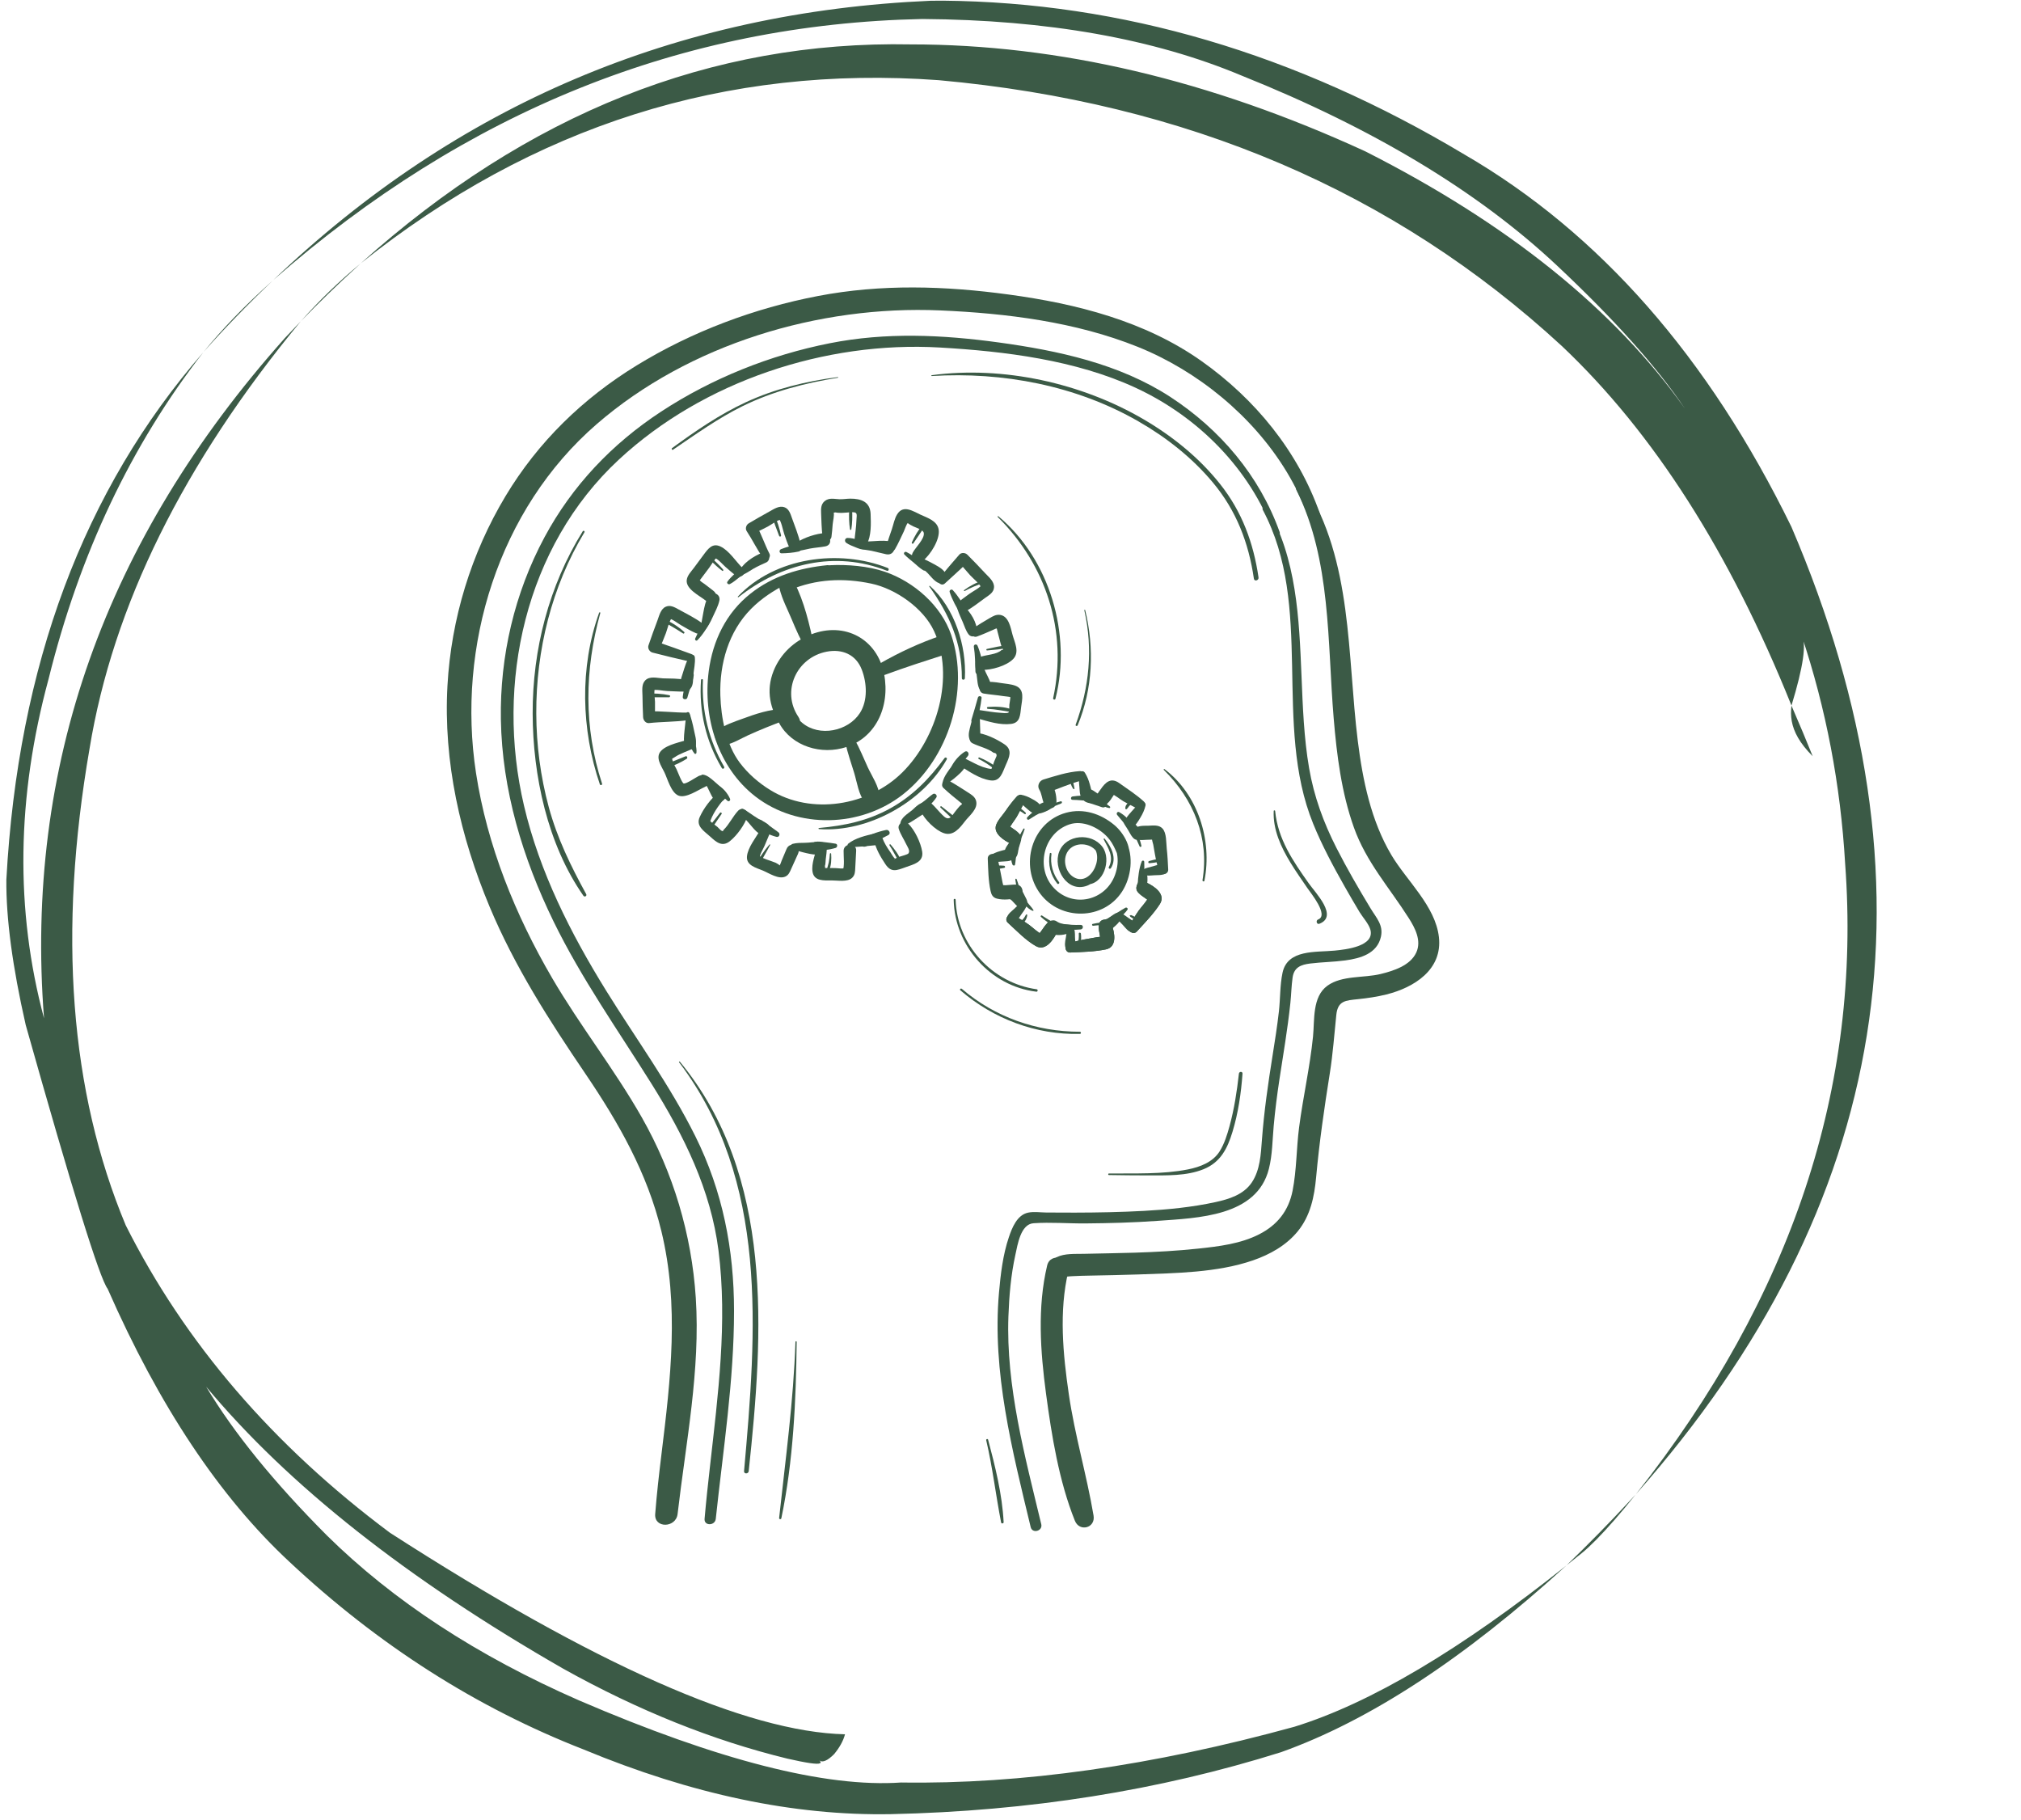 <svg xmlns="http://www.w3.org/2000/svg" xmlns:xlink="http://www.w3.org/1999/xlink" width="2065" viewBox="0 0 1548.75 1394.25" height="1859" preserveAspectRatio="xMidYMid meet"><path fill="#3b5a46" d="M 276.336 201.875 L 276.336 201.879 C 259.832 215.562 244.629 230.25 230.727 245.941 C 237.406 239.055 244.324 232.141 251.48 225.203 C 257.762 219.066 266.047 211.293 276.336 201.875 M 209.098 214.883 C 197.891 224.914 187.949 234.445 179.273 243.477 C 170.598 252.512 162.848 261.234 156.02 269.652 C 171.48 252.18 189.176 233.922 209.098 214.883 M 1372.855 540.648 L 1372.582 543.594 L 1372.512 546.559 L 1372.668 549.555 L 1373.086 552.59 L 1373.793 555.672 L 1374.812 558.812 L 1376.176 562.023 L 1377.91 565.309 L 1380.039 568.684 L 1382.598 572.148 L 1385.613 575.723 L 1389.105 579.406 C 1384.484 567.883 1379.066 554.961 1372.855 540.648 M 722.496 0.516 L 713.164 0.582 C 518.027 9.027 350.137 80.34 209.496 214.523 C 357.199 85.02 522.969 18.363 706.801 14.555 C 802.57 15.215 884.141 29.672 951.504 57.93 C 1052.254 98.273 1132.785 146.773 1193.105 203.422 C 1236.988 244.574 1269.676 281.105 1291.168 313.016 C 1237.164 236.953 1155.504 171.262 1046.188 115.934 C 927.32 61.309 811.285 34.004 698.07 34.02 C 544.969 31.012 404.473 86.898 276.582 201.668 C 408.633 96.27 556.242 49.527 719.418 61.438 C 909.082 78.613 1068.254 146.52 1196.926 265.16 C 1267.031 331.391 1325.676 423.203 1372.863 540.59 C 1381.961 510.77 1384.547 492.848 1380.617 486.832 C 1399.355 543 1410.48 601.309 1413.988 661.75 C 1426.664 832.656 1373.203 993.715 1253.605 1144.926 C 1449.848 923.25 1489.578 676.164 1372.797 403.664 C 1309.223 273.582 1225.734 178.508 1122.336 118.438 C 993.031 41.039 859.75 1.734 722.496 0.516 M 1253.375 1145.176 L 1248.438 1150.496 C 1233.551 1166.582 1217.594 1182.848 1200.566 1199.297 L 1212.098 1190.07 L 1214.613 1187.953 C 1215.332 1187.457 1218.242 1184.688 1223.348 1179.652 C 1227.613 1175.324 1232.281 1170.254 1237.348 1164.449 L 1245.164 1155.277 L 1253.375 1145.176 M 230.477 246.199 L 218.332 258.992 C 80.273 413.762 18.742 587.52 33.742 780.258 C 11.539 697.391 12.703 610.711 37.234 520.219 C 60.91 424.504 100.43 341.074 155.793 269.93 C 64.129 375.133 13.824 509.828 4.871 674.02 C 4.613 703.645 9.559 740.75 19.711 785.34 C 55.473 912.285 76.395 979.66 82.473 987.457 C 121.918 1077.25 168.352 1146.988 221.773 1196.664 C 290.02 1260.527 365.18 1308.461 447.25 1340.461 C 530.078 1374.844 608.551 1391.363 682.676 1390.012 C 788.699 1387.711 888.359 1371.891 981.652 1342.551 C 1049.395 1318.391 1122.316 1270.684 1200.422 1199.434 C 1119.609 1263.84 1050.125 1305.043 991.969 1323.039 C 883.109 1352.961 782.629 1367.203 690.527 1365.766 C 632.766 1369.781 550.504 1348.812 443.742 1302.859 C 365.762 1268.742 301.363 1226.625 250.551 1176.508 C 209.941 1135.777 179.082 1097.77 157.973 1062.488 C 220.855 1137.965 312.094 1210.004 431.688 1278.605 C 489.164 1310.633 546.395 1333.586 603.379 1347.473 C 618.035 1350.812 626.32 1352.016 628.227 1351.082 C 629.262 1350.746 629.164 1350.023 627.93 1348.918 C 630.441 1350.668 634.211 1349.02 639.242 1343.98 C 643.48 1338.844 646.25 1333.793 647.555 1328.828 C 572.078 1327.066 455.809 1275.57 298.742 1174.344 C 209.105 1107.43 141.645 1028.922 96.355 938.824 C 53.484 836.266 44.242 714.52 68.629 573.594 C 86.547 464.223 140.496 355.09 230.477 246.199 " fill-opacity="1" fill-rule="nonzero"></path><path fill="#3b5a46" d="M 446.582 407.047 C 420.629 448.781 408.074 497.715 408.195 546.719 C 408.32 594.105 419.512 646.91 447.09 686.332 C 447.988 687.613 449.988 686.496 449.215 685.082 C 437.414 663.551 426.992 642.246 420.531 618.41 C 414.211 595.07 411.066 570.898 410.965 546.719 C 410.77 498.172 422.785 449.531 447.879 407.809 C 448.387 406.977 447.09 406.23 446.582 407.047 " fill-opacity="1" fill-rule="nonzero"></path><path fill="#3b5a46" d="M 714.008 288.117 C 768.621 284.781 824.504 295.379 872.281 322.781 C 893.824 335.133 913.742 350.812 929.656 369.945 C 947.496 391.387 956.91 416.008 960.895 443.418 C 961.238 445.754 964.789 444.762 964.449 442.441 C 960.555 415.898 951.758 391.957 934.961 370.844 C 919.012 350.773 898.621 334.32 876.566 321.391 C 828.969 293.48 768.844 280.156 714.008 287.477 C 713.613 287.527 713.586 288.137 714.008 288.117 " fill-opacity="1" fill-rule="nonzero"></path><path fill="#3b5a46" d="M 849.805 900.328 C 859.973 900.43 870.137 900.656 880.305 900.605 C 894.215 900.547 909.125 901.148 922.273 895.871 C 935.316 890.625 940.625 880.02 944.508 867.191 C 948.871 852.797 951.117 837.59 952.168 822.609 C 952.293 820.816 949.609 820.883 949.414 822.609 C 947.895 836.164 945.82 849.773 942.203 862.945 C 940.398 869.504 938.312 876.258 934.703 882.078 C 929.492 890.457 919.664 894.16 910.355 896.008 C 890.879 899.859 869.602 898.961 849.805 899.141 C 849.043 899.148 849.039 900.32 849.805 900.328 " fill-opacity="1" fill-rule="nonzero"></path><path fill="#3b5a46" d="M 520.383 813.895 C 589.203 904.629 579.691 1020.445 570.191 1127.207 C 569.988 1129.512 573.516 1129.461 573.758 1127.207 C 585.051 1021.465 593.195 900.988 520.977 813.441 C 520.699 813.113 520.121 813.555 520.383 813.895 " fill-opacity="1" fill-rule="nonzero"></path><path fill="#3b5a46" d="M 755.77 1103.527 C 760.656 1124.426 763.098 1145.547 767.18 1166.551 C 767.387 1167.637 769.172 1167.391 769.113 1166.289 C 768.062 1145.152 762.633 1123.512 757.227 1103.129 C 756.98 1102.188 755.551 1102.586 755.77 1103.527 " fill-opacity="1" fill-rule="nonzero"></path><path fill="#3b5a46" d="M 642.07 288.926 C 617.656 292.145 593.797 297.863 571.395 308.273 C 551.266 317.629 532.93 330.254 515.055 343.309 C 514.316 343.848 515.004 345.086 515.785 344.555 C 533.133 332.785 550.188 320.492 569.047 311.199 C 592.059 299.871 616.91 293.5 642.133 289.414 C 642.41 289.371 642.344 288.898 642.07 288.926 " fill-opacity="1" fill-rule="nonzero"></path><path fill="#3b5a46" d="M 976.082 621.418 C 975.441 635.719 981.668 649.082 988.953 661.02 C 993.02 667.688 997.527 674.059 1001.922 680.512 C 1004.363 684.105 1018.539 701.34 1010.16 704.473 C 1008.09 705.246 1009.008 708.605 1011.074 707.801 C 1025.797 702.066 1008.191 684.258 1002.906 676.785 C 990.75 659.613 979.285 642.898 977.184 621.418 C 977.109 620.723 976.109 620.699 976.082 621.418 " fill-opacity="1" fill-rule="nonzero"></path><path fill="#3b5a46" d="M 459.145 469.445 C 444.082 511.43 445.43 558.977 459.672 600.918 C 460.035 601.992 461.73 601.535 461.375 600.449 C 447.262 557.242 447.988 513.219 460.035 469.695 C 460.203 469.113 459.34 468.895 459.145 469.445 " fill-opacity="1" fill-rule="nonzero"></path><path fill="#3b5a46" d="M 609.582 1028.121 C 608.09 1073.566 601.945 1118.047 597.066 1163.152 C 596.965 1164.105 598.551 1164.316 598.746 1163.375 C 607.98 1119.402 610.027 1072.918 610.512 1028.121 C 610.52 1027.52 609.605 1027.523 609.582 1028.121 " fill-opacity="1" fill-rule="nonzero"></path><path fill="#3b5a46" d="M 764.57 396.082 C 801.57 432.734 818.293 483.609 807.062 534.91 C 806.809 536.051 808.527 536.543 808.816 535.398 C 821.379 486.133 804.469 428.453 765.082 395.574 C 764.727 395.277 764.234 395.75 764.57 396.082 " fill-opacity="1" fill-rule="nonzero"></path><path fill="#3b5a46" d="M 730.852 689.418 C 731.48 724.688 759.125 755.715 794.25 759.84 C 795.293 759.965 795.555 758.137 794.496 757.992 C 760.523 753.352 733.309 723.867 732.328 689.418 C 732.301 688.469 730.828 688.469 730.852 689.418 " fill-opacity="1" fill-rule="nonzero"></path><path fill="#3b5a46" d="M 735.93 758.773 C 761.359 780.699 793.887 792.965 827.539 792.195 C 828.598 792.168 828.605 790.535 827.539 790.535 C 794.215 790.508 762.461 779.359 737.062 757.645 C 736.285 756.984 735.156 758.102 735.93 758.773 " fill-opacity="1" fill-rule="nonzero"></path><path fill="#3b5a46" d="M 891.852 589.918 C 914.762 612.395 926.836 642.141 921.512 674.387 C 921.352 675.344 922.801 675.77 922.988 674.793 C 929.094 643.805 918.059 608.66 892.344 589.277 C 891.977 588.996 891.531 589.598 891.852 589.918 " fill-opacity="1" fill-rule="nonzero"></path><path fill="#3b5a46" d="M 830.953 467.613 C 837.73 497.41 834.723 526.75 824.312 555.277 C 823.961 556.258 825.465 556.625 825.852 555.707 C 837.453 527.867 838.723 496.562 831.598 467.441 C 831.488 467.02 830.852 467.199 830.953 467.613 " fill-opacity="1" fill-rule="nonzero"></path><path fill="#3b5a46" d="M 537.211 521.047 C 535.523 544.836 540.938 568.012 553.164 588.512 C 553.832 589.629 555.57 588.621 554.91 587.48 C 543.184 567.113 537.609 544.535 538.691 521.047 C 538.734 520.09 537.277 520.105 537.211 521.047 " fill-opacity="1" fill-rule="nonzero"></path><path fill="#3b5a46" d="M 712.152 449.355 C 727.699 471.145 737.141 492.418 737.098 519.668 C 737.098 521.168 739.344 521.156 739.418 519.668 C 740.723 494.758 731.625 465.984 712.672 448.957 C 712.406 448.719 711.918 449.031 712.152 449.355 " fill-opacity="1" fill-rule="nonzero"></path><path fill="#3b5a46" d="M 627.637 635.254 C 665.191 637.984 707.207 614.531 725.523 581.863 C 726.152 580.734 724.551 579.863 723.82 580.863 C 712.332 596.527 699.445 609.812 682.309 619.336 C 665.047 628.926 647.094 632.664 627.637 634.414 C 627.102 634.465 627.094 635.211 627.637 635.254 " fill-opacity="1" fill-rule="nonzero"></path><path fill="#3b5a46" d="M 565.973 457.531 C 598.711 431.742 639.879 421.574 679.688 437.324 C 681.02 437.852 681.605 435.691 680.281 435.172 C 642.895 420.465 593.93 426.973 565.488 457.039 C 565.168 457.371 565.633 457.801 565.973 457.531 " fill-opacity="1" fill-rule="nonzero"></path><path fill="#3b5a46" d="M 525.391 579.465 C 520.883 581.371 516.332 583.098 511.777 584.895 C 510.016 585.59 510.691 588.395 512.582 587.801 C 517.336 586.309 521.984 584.039 526.211 581.402 C 527.172 580.801 526.543 578.988 525.391 579.465 " fill-opacity="1" fill-rule="nonzero"></path><path fill="#3b5a46" d="M 512.945 532.672 C 507.457 531.555 501.277 530.961 495.73 531.918 C 494.449 532.137 494.855 534 496.027 534.078 C 501.535 534.441 507.199 534.156 512.734 534.238 C 513.613 534.254 513.844 532.852 512.945 532.672 " fill-opacity="1" fill-rule="nonzero"></path><path fill="#3b5a46" d="M 524.332 484.227 C 519.453 479.719 513.59 476.23 507.488 473.664 C 506.371 473.195 505.574 475.094 506.66 475.621 C 512.523 478.484 517.988 481.812 523.469 485.344 C 524.145 485.777 524.918 484.777 524.332 484.227 " fill-opacity="1" fill-rule="nonzero"></path><path fill="#3b5a46" d="M 554.18 436.426 C 551.402 433.078 548.078 430.125 544.953 427.105 C 544.012 426.199 542.562 427.656 543.52 428.539 C 546.75 431.539 549.918 434.73 553.461 437.352 C 554.043 437.789 554.578 436.902 554.18 436.426 " fill-opacity="1" fill-rule="nonzero"></path><path fill="#3b5a46" d="M 598.543 410.164 C 597.305 404.555 595.441 398.633 592.992 393.422 C 592.527 392.438 590.934 393.133 591.246 394.16 C 592.898 399.664 594.984 405.223 597.059 410.578 C 597.414 411.484 598.754 411.152 598.543 410.164 " fill-opacity="1" fill-rule="nonzero"></path><path fill="#3b5a46" d="M 652.375 405.664 C 653.16 400.852 653.273 395.539 652.984 390.684 C 652.906 389.27 650.867 389.262 650.781 390.684 C 650.5 395.539 650.613 400.852 651.398 405.664 C 651.477 406.145 652.297 406.148 652.375 405.664 " fill-opacity="1" fill-rule="nonzero"></path><path fill="#3b5a46" d="M 699.938 416.297 C 702.742 412.086 705.793 407.883 708.418 403.562 C 708.969 402.656 707.648 401.582 706.918 402.402 C 703.59 406.145 700.793 411.051 698.762 415.609 C 698.41 416.398 699.445 417.043 699.938 416.297 " fill-opacity="1" fill-rule="nonzero"></path><path fill="#3b5a46" d="M 739.266 452.836 C 743.91 450.234 748.621 448.48 753.543 446.535 C 754.48 446.168 754.137 444.746 753.117 445 C 748.059 446.238 743.027 449.082 738.859 452.133 C 738.445 452.438 738.801 453.094 739.266 452.836 " fill-opacity="1" fill-rule="nonzero"></path><path fill="#3b5a46" d="M 756.43 498.367 C 761.75 497.824 767.582 497.621 772.73 496.129 C 773.613 495.867 773.461 494.48 772.512 494.504 C 767.148 494.621 761.516 496.156 756.277 497.23 C 755.645 497.359 755.77 498.434 756.43 498.367 " fill-opacity="1" fill-rule="nonzero"></path><path fill="#3b5a46" d="M 757.039 543.133 C 763.098 543.398 768.781 544.676 774.738 545.516 C 776.035 545.703 776.551 544.016 775.289 543.531 C 769.766 541.434 762.844 541.227 757.039 541.68 C 756.109 541.754 756.094 543.086 757.039 543.133 " fill-opacity="1" fill-rule="nonzero"></path><path fill="#3b5a46" d="M 750.008 581.516 C 753.797 583.453 757.395 585.75 760.785 588.328 C 761.859 589.148 762.988 587.285 761.859 586.504 C 758.285 584.031 754.5 582.023 750.484 580.371 C 749.832 580.102 749.383 581.199 750.008 581.516 " fill-opacity="1" fill-rule="nonzero"></path><path fill="#3b5a46" d="M 720.703 618.75 C 722.465 620.48 724.277 622.156 726.09 623.836 C 727.75 625.375 729.336 627.086 731.25 628.301 C 732.156 628.883 732.973 627.637 732.336 626.898 C 730.75 625.043 728.609 623.586 726.719 622.039 C 724.965 620.621 723.211 619.199 721.422 617.82 C 720.879 617.402 720.23 618.293 720.703 618.75 " fill-opacity="1" fill-rule="nonzero"></path><path fill="#3b5a46" d="M 681.637 647.699 C 684.348 651.699 686.312 656.121 688.949 660.121 C 689.43 660.855 690.738 660.41 690.43 659.5 C 688.879 654.961 685.527 650.699 682.477 647.047 C 682.094 646.582 681.297 647.199 681.637 647.699 " fill-opacity="1" fill-rule="nonzero"></path><path fill="#3b5a46" d="M 635.98 654.164 C 635.812 656.332 635.566 658.512 635.141 660.645 C 634.75 662.551 634.023 664.391 633.707 666.297 C 633.555 667.18 634.836 667.93 635.293 666.965 C 637.074 663.215 637.219 658.23 636.938 654.164 C 636.895 653.547 636.023 653.547 635.98 654.164 " fill-opacity="1" fill-rule="nonzero"></path><path fill="#3b5a46" d="M 589.688 647.047 C 585.656 651.672 582.223 656.945 579.113 662.223 C 578.309 663.594 580.477 664.855 581.242 663.465 C 584.188 658.105 587.348 652.844 590.188 647.438 C 590.348 647.125 589.934 646.762 589.688 647.047 " fill-opacity="1" fill-rule="nonzero"></path><path fill="#3b5a46" d="M 551.816 622.734 C 550.57 624.34 549.324 625.934 548.078 627.535 C 546.953 628.984 545.555 630.441 544.777 632.102 C 544.367 633.016 545.41 633.914 546.191 633.188 C 547.555 631.949 548.512 630.188 549.555 628.68 C 550.707 627.004 551.852 625.332 553 623.648 C 553.477 622.953 552.348 622.062 551.816 622.734 " fill-opacity="1" fill-rule="nonzero"></path><path fill="#3b5a46" d="M 804.504 653.969 C 802.984 662.258 804.902 670.465 810.23 677.047 C 810.855 677.812 812.219 676.777 811.617 675.973 C 806.867 669.633 804.68 662.223 805.766 654.309 C 805.875 653.504 804.656 653.129 804.504 653.969 " fill-opacity="1" fill-rule="nonzero"></path><path fill="#3b5a46" d="M 845.805 643.141 C 849.312 649.895 853.863 656.664 849.734 664.324 C 849.176 665.348 850.645 666.195 851.285 665.23 C 856.207 657.715 851.598 648.734 846.531 642.582 C 846.18 642.152 845.574 642.699 845.805 643.141 " fill-opacity="1" fill-rule="nonzero"></path><path fill="#3b5a46" d="M 880.77 661.383 C 883.328 661.164 885.973 660.934 888.43 660.156 C 889.48 659.832 889.352 658.094 888.168 658.164 C 885.574 658.332 883.031 659.035 880.551 659.758 C 879.688 660.004 879.812 661.461 880.77 661.383 " fill-opacity="1" fill-rule="nonzero"></path><path fill="#3b5a46" d="M 865.852 701.785 C 865.902 701.828 865.945 701.863 865.992 701.898 C 865.961 702.152 866.148 702.406 866.352 702.531 C 868.199 703.66 869.832 705.059 871.562 706.355 C 872.465 707.031 873.418 705.617 872.723 704.848 C 871.152 703.141 869.062 702.035 866.918 701.195 C 866.688 701.102 866.367 701.203 866.199 701.379 C 866.156 701.355 866.105 701.336 866.055 701.305 C 865.758 701.238 865.621 701.609 865.852 701.785 " fill-opacity="1" fill-rule="nonzero"></path><path fill="#3b5a46" d="M 826.684 715.402 C 826.879 717.844 826.574 720.195 826.125 722.602 C 825.918 723.707 827.48 724.164 827.828 723.07 C 828.621 720.586 828.664 717.969 828.336 715.402 C 828.207 714.375 826.598 714.324 826.684 715.402 " fill-opacity="1" fill-rule="nonzero"></path><path fill="#3b5a46" d="M 786.195 700.879 C 785.574 702.066 784.93 703.203 784.016 704.203 C 783.129 705.168 781.984 705.777 781.043 706.66 C 780.262 707.395 781.066 708.871 782.117 708.504 C 784.938 707.523 786.957 704.008 787.219 701.152 C 787.27 700.609 786.438 700.414 786.195 700.879 " fill-opacity="1" fill-rule="nonzero"></path><path fill="#3b5a46" d="M 769.41 663.312 C 766.09 662.977 762.504 663.195 759.227 663.781 C 757.996 664 758.355 665.832 759.516 665.883 C 762.809 666.027 766.418 665.723 769.629 664.957 C 770.613 664.723 770.293 663.398 769.41 663.312 " fill-opacity="1" fill-rule="nonzero"></path><path fill="#3b5a46" d="M 786.008 622.707 C 783.855 620.48 781.371 618.758 778.543 617.488 C 777.16 616.867 776.309 618.828 777.73 619.422 C 780.391 620.539 782.891 622.027 785.219 623.73 C 785.828 624.18 786.508 623.223 786.008 622.707 " fill-opacity="1" fill-rule="nonzero"></path><path fill="#3b5a46" d="M 823.414 604.051 C 823.227 602.66 822.77 601.324 822.508 599.941 C 822.227 598.449 822.066 596.91 821.879 595.398 C 821.719 594.129 819.812 594.035 819.82 595.398 C 819.836 598.492 820.633 602.066 822.59 604.535 C 822.938 604.973 823.465 604.473 823.414 604.051 " fill-opacity="1" fill-rule="nonzero"></path><path fill="#3b5a46" d="M 863.637 619.75 C 863.859 619.418 864.207 619.121 864.445 618.777 C 864.742 618.359 865.004 617.93 865.352 617.547 C 866.043 616.785 866.895 616.207 867.699 615.582 C 868.578 614.91 868.145 613.285 866.883 613.648 C 865.586 614.023 864.562 614.863 863.723 615.914 C 863.316 616.422 862.918 616.973 862.664 617.574 C 862.383 618.215 862.418 618.75 862.367 619.41 C 862.309 620.125 863.293 620.273 863.637 619.75 " fill-opacity="1" fill-rule="nonzero"></path><path fill="#3b5a46" d="M 874.688 647.98 C 873.469 642.551 871.289 637.48 868.23 632.832 C 867.484 631.695 865.766 632.688 866.402 633.898 C 868.891 638.637 871.16 643.457 873.238 648.379 C 873.602 649.258 874.914 648.961 874.688 647.98 " fill-opacity="1" fill-rule="nonzero"></path><path fill="#3b5a46" d="M 850.609 618.023 C 849.449 617.004 848.035 616.258 846.781 615.359 C 845.34 614.328 843.941 613.254 842.57 612.133 C 841.414 611.176 839.789 612.711 840.891 613.812 C 843.297 616.215 846.688 618.707 850.145 619.133 C 850.711 619.207 851.008 618.371 850.609 618.023 " fill-opacity="1" fill-rule="nonzero"></path><path fill="#3b5a46" d="M 812.762 613.973 C 809.059 614.996 805.316 616.113 801.781 617.617 C 800.691 618.082 801.477 619.801 802.578 619.496 C 806.203 618.512 809.754 617.074 813.219 615.617 C 814.195 615.207 813.863 613.668 812.762 613.973 " fill-opacity="1" fill-rule="nonzero"></path><path fill="#3b5a46" d="M 784.289 635 C 782.332 638.074 780.523 641.812 779.246 645.234 C 778.914 646.117 780.312 646.684 780.754 645.871 C 782.508 642.676 784.137 638.863 785.188 635.375 C 785.355 634.824 784.582 634.535 784.289 635 " fill-opacity="1" fill-rule="nonzero"></path><path fill="#3b5a46" d="M 778.062 673.922 C 778.629 677.961 779.543 682.133 780.617 686.07 C 780.949 687.281 782.762 686.766 782.492 685.555 C 781.602 681.574 780.477 677.465 779.094 673.641 C 778.855 672.973 777.965 673.246 778.062 673.922 " fill-opacity="1" fill-rule="nonzero"></path><path fill="#3b5a46" d="M 797.691 702.523 C 800.734 705.262 804.129 707.699 807.789 709.555 C 809.043 710.191 810.16 708.312 808.898 707.648 C 805.309 705.762 801.844 703.77 798.496 701.473 C 797.875 701.051 797.125 702.016 797.691 702.523 " fill-opacity="1" fill-rule="nonzero"></path><path fill="#3b5a46" d="M 837.797 709.328 C 841.926 708.734 845.992 708.777 850.145 708.727 C 851.5 708.711 851.473 706.734 850.145 706.641 C 845.891 706.344 841.559 707.008 837.402 707.902 C 836.453 708.105 836.883 709.461 837.797 709.328 " fill-opacity="1" fill-rule="nonzero"></path><path fill="#3b5a46" d="M 834.113 646.117 C 848.633 652.539 836.859 679.617 823.258 672.348 C 815.914 668.434 813.676 657.02 819.445 650.816 C 825.219 644.605 837.078 646.098 841.027 653.641 C 845.777 662.703 838.273 670.195 830.934 673.906 C 829.02 674.871 830.078 677.582 831.953 677.691 C 845.746 678.48 852.031 658.586 844.828 648.887 C 836.551 637.762 816.941 639.219 811.723 652.488 C 806.656 665.383 817.762 684.352 833.062 678.633 C 846.082 673.754 852.109 647.633 834.629 644.902 C 833.953 644.793 833.359 645.785 834.113 646.117 " fill-opacity="1" fill-rule="nonzero"></path><path fill="#3b5a46" d="M 980.633 407.664 C 965.215 364.512 934.969 328.922 896.73 304.047 C 857.766 278.699 810.789 268.617 765.328 262.387 C 722.051 256.449 678.977 254.457 635.902 262.988 C 590.145 272.039 545.504 289.875 506.48 315.477 C 469.035 340.035 438.516 372.105 417.266 411.629 C 394.301 454.355 383.031 502.758 383.836 551.207 C 384.734 605.312 400.559 657.52 424.137 705.879 C 445.48 749.656 473.559 789.324 499.328 830.488 C 524.078 870.031 544.699 911.453 550.621 958.277 C 557.559 1013.129 550.238 1068.891 544.09 1123.453 C 542.574 1136.875 541.105 1150.301 539.938 1163.758 C 539.453 1169.289 547.938 1169.168 548.52 1163.758 C 554.164 1110.762 562.523 1057.77 562.516 1004.359 C 562.508 957.371 553.84 912.789 532.863 870.598 C 513.445 831.551 487.535 796.188 464.609 759.211 C 437.262 715.082 413.496 668.137 401.559 617.32 C 379.582 523.801 402.348 418.887 474.262 352.137 C 538.957 292.082 632.551 261.203 720.102 266.262 C 770.188 269.16 824.309 275.852 870.266 297.117 C 918.09 319.246 957.883 359.211 976.219 408.883 C 977.227 411.613 981.633 410.457 980.633 407.664 " fill-opacity="1" fill-rule="nonzero"></path><path fill="#3b5a46" d="M 967.719 390.684 C 1007.184 464.664 975.227 554.727 1006.371 631.262 C 1013.133 647.871 1021.68 663.762 1030.5 679.352 C 1034.203 685.895 1037.992 692.391 1041.863 698.832 C 1044.184 702.684 1048.887 707.812 1050.129 712.207 C 1053.742 725.094 1031.363 727.535 1022.613 728.375 C 1008.32 729.754 986.641 727.297 982.836 745.324 C 980.812 754.883 981.168 765.238 980.059 774.973 C 978.777 786.207 977.031 797.387 975.242 808.547 C 971.797 830.066 968.688 851.543 967.059 873.285 C 966.238 884.281 965.672 896.508 959.301 905.988 C 952.98 915.375 941.934 918.773 931.426 921.066 C 913.398 924.988 895.055 926.777 876.668 927.785 C 859.031 928.75 841.355 929.074 823.699 929.117 C 816.391 929.141 809.086 929.105 801.781 929.039 C 797.352 928.996 792.32 928.219 787.949 929.109 C 779.449 930.828 775.586 940.648 773.129 947.918 C 768.535 961.504 766.816 976.188 765.555 990.406 C 760.184 1051.117 775.73 1111.438 789.844 1170.086 C 791.105 1175.34 799.215 1173.117 797.945 1167.848 C 785.508 1116.125 770.832 1062.121 772.781 1008.57 C 773.352 992.836 774.695 976.957 778.086 961.555 C 779.805 953.727 782.125 937.961 791.965 937.258 C 805.113 936.332 818.695 937.504 831.883 937.395 C 850.234 937.234 868.613 936.766 886.922 935.438 C 918.008 933.176 963.172 932.168 972.391 895.559 C 975.082 884.906 975.094 873.648 976.066 862.77 C 977.125 850.906 978.648 839.09 980.43 827.312 C 983.41 807.766 986.766 788.289 988.844 768.609 C 989.527 762.086 989.637 755.418 990.562 748.938 C 991.688 741.105 996.992 739.133 1004.035 738.25 C 1012.953 737.141 1021.977 737.09 1030.898 735.879 C 1042.516 734.297 1055.324 730.738 1058.238 717.766 C 1060.254 708.812 1054.766 703.355 1050.336 696.051 C 1041.133 680.859 1032.211 665.469 1024.145 649.641 C 1014.191 630.094 1006.922 610.168 1003.195 588.504 C 999.195 565.203 998.363 541.473 997.383 517.895 C 995.57 474.07 993.723 427.598 970.922 388.805 C 969.711 386.746 966.594 388.574 967.719 390.684 " fill-opacity="1" fill-rule="nonzero"></path><path fill="#3b5a46" d="M 749.422 534.402 C 747.906 540.168 746.094 545.812 744.441 551.531 C 743.707 554.031 747.434 554.98 748.297 552.598 C 750.363 546.879 751.508 540.805 752.211 534.781 C 752.406 533.172 749.82 532.891 749.422 534.402 " fill-opacity="1" fill-rule="nonzero"></path><path fill="#3b5a46" d="M 746.289 495.613 C 747.332 501.941 747.238 508.027 747.5 514.387 C 747.645 517.906 752.711 517.871 752.949 514.387 C 753.406 507.898 751.566 500.781 749.145 494.828 C 748.426 493.07 745.977 493.715 746.289 495.613 " fill-opacity="1" fill-rule="nonzero"></path><path fill="#3b5a46" d="M 727.742 453.574 C 729.633 459.371 732.91 465.438 736.18 470.578 C 738.02 473.469 742.398 470.926 740.781 467.883 C 737.926 462.504 734.266 456.676 730.16 452.16 C 729.199 451.102 727.293 452.203 727.742 453.574 " fill-opacity="1" fill-rule="nonzero"></path><path fill="#3b5a46" d="M 693.102 424.906 C 695.312 427.176 697.902 429.141 700.316 431.199 C 702.613 433.164 704.832 435.316 707.426 436.883 C 709.773 438.297 712.555 434.887 710.41 433.012 C 708.121 431.004 705.426 429.531 702.836 427.922 C 700.133 426.25 697.457 424.379 694.609 422.949 C 693.379 422.336 692.074 423.855 693.102 424.906 " fill-opacity="1" fill-rule="nonzero"></path><path fill="#3b5a46" d="M 739.309 575.984 C 735.25 578.559 731.465 582.742 729.301 587.031 C 727.648 590.324 732.293 593.09 734.258 589.93 C 735.41 588.09 736.445 586.168 737.672 584.379 C 738.918 582.547 740.41 580.914 741.766 579.176 C 743.07 577.508 741.434 574.637 739.309 575.984 " fill-opacity="1" fill-rule="nonzero"></path><path fill="#3b5a46" d="M 714.934 608.406 C 712.73 609.871 710.809 611.777 708.715 613.395 C 706.586 615.023 704.43 616.633 702.258 618.207 C 698.93 620.621 702.445 625.293 705.734 622.715 C 709.949 619.41 714.586 615.531 717.551 611.023 C 718.594 609.441 716.516 607.355 714.934 608.406 " fill-opacity="1" fill-rule="nonzero"></path><path fill="#3b5a46" d="M 679.055 635.926 C 672.781 637.238 665.973 639.609 660.617 643.176 C 657.312 645.379 660.152 650.039 663.691 648.43 C 669.438 645.82 675.039 642.668 680.707 639.848 C 682.984 638.711 681.324 635.449 679.055 635.926 " fill-opacity="1" fill-rule="nonzero"></path><path fill="#3b5a46" d="M 640.359 646.438 C 637.766 645.988 635.199 645.648 632.582 645.363 C 629.836 645.066 627.289 644.508 624.543 645.047 C 622.348 645.473 621.719 649.148 623.883 650.074 C 628.863 652.223 635.293 651.184 640.359 649.676 C 641.832 649.242 642.078 646.734 640.359 646.438 " fill-opacity="1" fill-rule="nonzero"></path><path fill="#3b5a46" d="M 596.449 637.645 C 592.18 634.57 587.977 631.406 583.598 628.492 C 580.824 626.645 577.656 630.809 580.047 633.094 C 584.25 637.086 589.363 639.738 594.957 641.195 C 597.188 641.777 598.184 638.891 596.449 637.645 " fill-opacity="1" fill-rule="nonzero"></path><path fill="#3b5a46" d="M 559.434 611.996 C 557.613 607.789 553.664 603.051 549.367 601.312 C 547.156 600.418 545.539 603.68 547.113 605.188 C 548.723 606.738 550.691 607.754 552.461 609.102 C 554.238 610.449 555.758 612.066 557.426 613.547 C 558.566 614.547 560 613.305 559.434 611.996 " fill-opacity="1" fill-rule="nonzero"></path><path fill="#3b5a46" d="M 533.719 576.777 C 533.965 574.43 533.398 572.035 532.98 569.738 C 532.523 567.297 532.086 564.902 530.781 562.75 C 529.688 560.938 526.492 561.59 526.621 563.875 C 526.766 566.457 527.719 568.672 528.754 571.008 C 529.738 573.227 530.645 575.531 532.234 577.387 C 532.777 578.023 533.645 577.441 533.719 576.777 " fill-opacity="1" fill-rule="nonzero"></path><path fill="#3b5a46" d="M 526.746 534.52 C 528.145 528.809 530.66 523.469 531.602 517.633 C 532.086 514.625 527.543 513.285 526.965 516.348 C 525.832 522.293 523.867 528.004 523.207 534.043 C 522.992 536.07 526.266 536.457 526.746 534.52 " fill-opacity="1" fill-rule="nonzero"></path><path fill="#3b5a46" d="M 534.441 490.523 C 538.668 486.227 541.98 480.84 544.562 475.434 C 545.723 473.008 542.191 470.867 540.902 473.297 C 538.125 478.543 535.16 483.797 532.762 489.227 C 532.305 490.27 533.531 491.461 534.441 490.523 " fill-opacity="1" fill-rule="nonzero"></path><path fill="#3b5a46" d="M 559.312 447.523 C 561.762 446.312 564.035 444.312 566.195 442.645 C 568.363 440.969 570.547 439.316 572.402 437.301 C 574.055 435.504 571.859 432.207 569.66 433.75 C 567.277 435.418 565.211 437.418 563.152 439.461 C 561.211 441.406 558.984 443.375 557.449 445.66 C 556.629 446.875 558.188 448.078 559.312 447.523 " fill-opacity="1" fill-rule="nonzero"></path><path fill="#3b5a46" d="M 598.965 423.957 C 603.312 423.879 607.723 423.531 611.977 422.598 C 615.477 421.828 613.945 416.703 610.512 417.289 C 606.41 417.98 602.414 419.277 598.539 420.77 C 596.922 421.387 597.016 423.988 598.965 423.957 " fill-opacity="1" fill-rule="nonzero"></path><path fill="#3b5a46" d="M 648.492 415.914 C 650.602 417.391 653.086 418.32 655.473 419.277 C 657.992 420.289 660.16 421.328 662.914 420.895 C 665.055 420.559 665.547 417.551 664.152 416.195 C 662.234 414.324 659.625 413.957 657.102 413.367 C 654.621 412.797 652.059 412.172 649.5 412.172 C 647.398 412.18 646.926 414.812 648.492 415.914 " fill-opacity="1" fill-rule="nonzero"></path><path fill="#3b5a46" d="M 856.105 624.391 C 857.387 625.996 858.785 627.504 860.07 629.105 C 861.328 630.695 862.496 632.477 864.062 633.754 C 865.332 634.773 867.91 633.871 867.164 631.941 C 865.629 627.961 861.395 624.359 857.727 622.293 C 856.328 621.512 855.207 623.25 856.105 624.391 " fill-opacity="1" fill-rule="nonzero"></path><path fill="#3b5a46" d="M 874.926 660.102 C 872.84 665.34 872.113 672.043 871.855 677.668 C 871.723 680.371 875.812 680.316 876.027 677.668 C 876.477 672.074 877.211 665.957 876.863 660.367 C 876.797 659.207 875.332 659.078 874.926 660.102 " fill-opacity="1" fill-rule="nonzero"></path><path fill="#3b5a46" d="M 862.461 695.508 C 858.184 697.797 854.32 700.82 850.016 703.125 C 847.77 704.32 849.754 707.684 852.008 706.523 C 856.414 704.262 861.164 701.195 864.004 697.051 C 864.68 696.066 863.387 695.008 862.461 695.508 " fill-opacity="1" fill-rule="nonzero"></path><path fill="#3b5a46" d="M 828.156 708.66 C 823.184 708.828 818.234 708.508 813.297 707.895 C 810.719 707.566 810.738 711.633 813.297 711.953 C 818.254 712.574 823.184 712.574 828.156 712.141 C 830.352 711.953 830.426 708.59 828.156 708.66 " fill-opacity="1" fill-rule="nonzero"></path><path fill="#3b5a46" d="M 791.965 697.312 C 790.703 695.18 788.777 693.41 787.312 691.398 C 785.797 689.316 784.48 687.098 782.949 685.02 C 782.102 683.867 779.773 684.496 780.406 686.09 C 781.477 688.816 783.051 691.012 785.074 693.129 C 786.828 694.957 789.074 697.078 791.508 697.906 C 791.852 698.027 792.141 697.609 791.965 697.312 " fill-opacity="1" fill-rule="nonzero"></path><path fill="#3b5a46" d="M 777.848 662.469 C 778.348 659.934 778.34 657.352 778.926 654.824 C 779.516 652.266 780.637 649.785 781.016 647.191 C 781.324 645.016 778.863 643.938 777.512 645.719 C 774.41 649.816 773.941 657.816 775.891 662.469 C 776.23 663.281 777.629 663.57 777.848 662.469 " fill-opacity="1" fill-rule="nonzero"></path><path fill="#3b5a46" d="M 788.551 627.949 C 790.973 626.477 793.234 624.832 795.793 623.586 C 798.352 622.336 801.09 621.613 803.68 620.426 C 805.562 619.555 804.121 617.004 802.359 617.301 C 796.973 618.199 790.805 622.164 787.219 626.215 C 786.422 627.121 787.438 628.629 788.551 627.949 " fill-opacity="1" fill-rule="nonzero"></path><path fill="#3b5a46" d="M 821.98 612.852 C 826.344 612.855 830.641 613.555 834.992 613.609 C 836.949 613.633 837.449 610.551 835.461 610.141 C 831.02 609.203 826.445 609.66 821.98 610.242 C 820.371 610.457 820.242 612.852 821.98 612.852 " fill-opacity="1" fill-rule="nonzero"></path><path fill="#3b5a46" d="M 876.332 613.895 C 870.551 608.676 864.027 604.551 857.719 600.02 C 851.328 595.434 847.184 599.359 843.477 604.746 C 842.066 606.789 840 608.965 840.07 611.609 C 840.145 614.406 842.348 616.758 845.203 616.75 C 850.379 616.742 852.328 609.531 855.547 606.734 C 854.301 607.246 853.051 607.762 851.805 608.277 C 853.219 608.371 858.918 612.793 860.816 613.895 C 864.426 615.973 868.207 617.684 871.832 619.723 C 875.406 621.723 879.551 616.793 876.332 613.895 " fill-opacity="1" fill-rule="nonzero"></path><path fill="#3b5a46" d="M 772.316 706.98 C 778.969 713.012 785.988 720.492 793.863 724.926 C 801.539 729.254 807.773 719.309 810.602 713.184 C 812.871 708.27 807.027 702.914 802.766 707.141 C 799.121 710.766 798.293 713.961 794.582 717.172 C 795.82 716.656 797.07 716.141 798.309 715.629 C 796.512 715.496 790.625 710.031 788.547 708.566 C 784.754 705.898 780.789 703.531 776.809 701.145 C 773.258 699.023 769.141 704.102 772.316 706.98 " fill-opacity="1" fill-rule="nonzero"></path><path fill="#3b5a46" d="M 772.316 706.98 C 778.969 713.012 785.988 720.492 793.863 724.926 C 801.539 729.254 807.773 719.309 810.602 713.184 C 812.871 708.27 807.027 702.914 802.766 707.141 C 799.121 710.766 798.293 713.961 794.582 717.172 C 795.82 716.656 797.07 716.141 798.309 715.629 C 796.512 715.496 790.625 710.031 788.547 708.566 C 784.754 705.898 780.789 703.531 776.809 701.145 C 773.258 699.023 769.141 704.102 772.316 706.98 " fill-opacity="1" fill-rule="nonzero"></path><path fill="#3b5a46" d="M 873.855 614.961 C 871.348 617.004 869.254 619.309 867.156 621.766 C 864.844 624.488 862.395 626.68 861.98 630.375 C 861.723 632.715 864.707 635.016 866.902 634.121 C 870.426 632.688 872.012 629.555 873.926 626.434 C 875.688 623.547 877.059 620.562 877.828 617.27 C 878.391 614.828 875.652 613.488 873.855 614.961 " fill-opacity="1" fill-rule="nonzero"></path><path fill="#3b5a46" d="M 783.348 691.137 C 781 692.434 779.203 694.5 777.246 696.332 C 775.309 698.152 772.156 700.277 771.773 703.039 C 771.434 705.547 773.332 708.539 776.266 707.531 C 779.355 706.473 780.754 703.34 782.559 700.797 C 784.16 698.527 785.906 696.414 786.754 693.754 C 787.395 691.758 785.059 690.188 783.348 691.137 " fill-opacity="1" fill-rule="nonzero"></path><path fill="#3b5a46" d="M 779.109 610.43 C 776.086 613.793 773.309 617.336 770.789 621.082 C 768.512 624.469 764.547 628.418 763.285 632.324 C 761.191 638.848 769.738 644.25 774.91 646.539 C 779.863 648.727 785.125 643.059 780.957 638.703 C 777.164 634.746 775.281 635.074 771.934 631.23 C 772.445 632.477 772.961 633.719 773.477 634.957 C 773.57 633.52 778 627.848 779.102 625.941 C 781.188 622.336 782.891 618.555 784.938 614.93 C 786.949 611.363 782 607.211 779.109 610.43 " fill-opacity="1" fill-rule="nonzero"></path><path fill="#3b5a46" d="M 871.18 713.734 C 877.227 707.102 883.895 700.328 888.785 692.766 C 893.699 685.18 884.652 679.031 878.398 676.16 C 873.477 673.906 868.145 679.719 872.355 683.996 C 876.312 688.004 877.965 687.578 881.355 691.492 C 880.84 690.238 880.32 688.992 879.805 687.742 C 879.684 689.477 874.223 695.418 872.738 697.535 C 870.078 701.32 867.715 705.27 865.352 709.242 C 863.234 712.801 868.297 716.902 871.18 713.734 " fill-opacity="1" fill-rule="nonzero"></path><path fill="#3b5a46" d="M 779.109 610.43 C 776.086 613.793 773.309 617.336 770.789 621.082 C 768.512 624.469 764.547 628.418 763.285 632.324 C 761.191 638.848 769.738 644.25 774.91 646.539 C 779.863 648.727 785.125 643.059 780.957 638.703 C 777.164 634.746 775.281 635.074 771.934 631.23 C 772.445 632.477 772.961 633.719 773.477 634.957 C 773.57 633.52 778 627.848 779.102 625.941 C 781.188 622.336 782.891 618.555 784.938 614.93 C 786.949 611.363 782 607.211 779.109 610.43 " fill-opacity="1" fill-rule="nonzero"></path><path fill="#3b5a46" d="M 871.18 713.734 C 877.227 707.102 883.895 700.328 888.785 692.766 C 893.699 685.18 884.652 679.031 878.398 676.16 C 873.477 673.906 868.145 679.719 872.355 683.996 C 876.312 688.004 877.965 687.578 881.355 691.492 C 880.84 690.238 880.32 688.992 879.805 687.742 C 879.684 689.477 874.223 695.418 872.738 697.535 C 870.078 701.32 867.715 705.27 865.352 709.242 C 863.234 712.801 868.297 716.902 871.18 713.734 " fill-opacity="1" fill-rule="nonzero"></path><path fill="#3b5a46" d="M 779.797 612.43 C 781.543 614.762 783.492 616.664 785.734 618.52 C 788.305 620.641 790.555 623.383 794.113 623.488 C 796.57 623.562 798.598 620.938 797.859 618.57 C 796.793 615.199 793.613 613.699 790.719 612.051 C 788.125 610.574 785.422 609.48 782.484 608.938 C 780.703 608.609 778.426 610.602 779.797 612.43 " fill-opacity="1" fill-rule="nonzero"></path><path fill="#3b5a46" d="M 855.336 702.703 C 856.641 705.059 858.707 706.852 860.531 708.809 C 862.359 710.75 864.484 713.895 867.246 714.277 C 869.746 714.625 872.746 712.727 871.738 709.785 C 870.68 706.699 867.547 705.297 864.996 703.492 C 862.734 701.898 860.621 700.145 857.961 699.297 C 855.965 698.66 854.395 701 855.336 702.703 " fill-opacity="1" fill-rule="nonzero"></path><path fill="#3b5a46" d="M 820.168 729.824 C 829.176 729.406 838.656 729.281 847.516 727.418 C 856.328 725.57 854.258 714.48 851.793 708.09 C 849.844 703.039 842.117 703.473 841.992 709.414 C 841.883 715.02 843.473 716.129 843.102 721.289 C 843.621 720.043 844.137 718.793 844.652 717.539 C 844.516 717.672 841.34 717.977 840.457 718.129 C 837.848 718.59 835.238 719.039 832.629 719.496 C 828.09 720.281 823.648 721.402 819.184 722.543 C 815.188 723.551 815.934 730.027 820.168 729.824 " fill-opacity="1" fill-rule="nonzero"></path><path fill="#3b5a46" d="M 827.445 590.836 C 817.93 591.453 808.68 594.562 799.598 597.281 C 796.402 598.238 794.625 602.066 796.445 605.035 C 798.301 608.074 798.527 612.023 799.809 615.301 C 801.758 620.285 809.562 619.969 809.609 613.98 C 809.629 609.387 808.297 603.578 805.562 599.711 C 804.512 602.289 803.461 604.879 802.41 607.465 C 810.965 604.289 819.652 600.562 828.43 598.129 C 832.359 597.035 831.734 590.562 827.445 590.836 " fill-opacity="1" fill-rule="nonzero"></path><path fill="#3b5a46" d="M 820.168 729.824 C 829.176 729.406 838.656 729.281 847.516 727.418 C 856.328 725.57 854.258 714.48 851.793 708.09 C 849.844 703.039 842.117 703.473 841.992 709.414 C 841.883 715.02 843.473 716.129 843.102 721.289 C 843.621 720.043 844.137 718.793 844.652 717.539 C 844.516 717.672 841.34 717.977 840.457 718.129 C 837.848 718.59 835.238 719.039 832.629 719.496 C 828.09 720.281 823.648 721.402 819.184 722.543 C 815.188 723.551 815.934 730.027 820.168 729.824 " fill-opacity="1" fill-rule="nonzero"></path><path fill="#3b5a46" d="M 826.953 593.258 C 826.641 596.383 826.816 599.398 827.133 602.52 C 827.453 605.652 827.219 609.039 829.055 611.734 C 830.969 614.531 835.078 614.074 836.156 610.805 C 837.246 607.543 835.984 604.109 835.137 600.906 C 834.301 597.766 833.098 594.809 831.383 592.055 C 830.062 589.938 827.176 590.977 826.953 593.258 " fill-opacity="1" fill-rule="nonzero"></path><path fill="#3b5a46" d="M 818.246 710.32 C 817.473 712.969 817.277 715.836 816.762 718.555 C 816.176 721.629 815.551 724.594 817.031 727.465 C 818.539 730.398 822.793 729.422 823.707 726.586 C 824.555 723.949 823.793 720.656 823.793 717.867 C 823.801 715.02 823.734 712.367 822.488 709.762 C 821.59 707.895 818.77 708.523 818.246 710.32 " fill-opacity="1" fill-rule="nonzero"></path><path fill="#3b5a46" d="M 756.949 657.918 C 757.297 666.094 757.344 674.582 759.098 682.613 C 759.75 685.582 760.809 687.742 764.062 688.555 C 768.918 689.773 775.391 689.23 780 687.586 C 785.195 685.723 784.5 677.965 778.672 677.785 C 775.934 677.707 773.215 678.156 770.477 678.277 C 769.207 678.328 767.223 677.965 766.039 678.301 C 766.074 678.293 769.18 683.207 769.105 680.207 C 769.078 678.922 768.504 677.402 768.266 676.133 C 767.027 669.688 765.867 663.305 764.242 656.934 C 763.219 652.93 756.77 653.691 756.949 657.918 " fill-opacity="1" fill-rule="nonzero"></path><path fill="#3b5a46" d="M 895.23 666.211 C 894.969 660.848 894.707 655.539 894.113 650.199 C 893.613 645.699 894.09 638.27 890.828 634.789 C 888.082 631.855 883.762 632.508 880.066 632.66 C 876.426 632.812 871.215 632.164 869.078 635.824 C 867.859 637.914 868.449 640.117 869.855 641.871 C 871.816 644.312 875.688 643.559 878.383 643.465 C 880.023 643.406 881.668 643.371 883.305 643.305 C 883.879 643.293 884.93 643.457 885.457 643.211 C 887.191 642.406 883.379 640.941 882.879 642.09 C 882.438 643.098 883.582 646.074 883.785 647.227 C 884.203 649.656 884.625 652.078 885.047 654.504 C 885.785 658.781 886.887 662.984 887.945 667.195 C 888.945 671.195 895.445 670.441 895.23 666.211 " fill-opacity="1" fill-rule="nonzero"></path><path fill="#3b5a46" d="M 759.047 660.055 C 761.887 660.449 764.574 660.453 767.438 660.172 C 770.445 659.883 773.902 660.215 776.426 658.332 C 779.195 656.273 778.766 652.48 775.5 651.234 C 772.527 650.098 769.293 651.324 766.352 652.133 C 763.539 652.91 760.879 654.07 758.473 655.707 C 757 656.715 756.828 659.75 759.047 660.055 " fill-opacity="1" fill-rule="nonzero"></path><path fill="#3b5a46" d="M 876.5 670.438 C 879.094 671.184 881.762 670.82 884.422 670.633 C 887.258 670.438 890.359 670.828 892.867 669.355 C 895.68 667.711 894.926 663.637 891.996 662.68 C 889.207 661.766 886.219 663.008 883.488 663.766 C 880.941 664.484 878.289 664.949 875.941 666.195 C 874.145 667.16 874.637 669.906 876.5 670.438 " fill-opacity="1" fill-rule="nonzero"></path><path fill="#3b5a46" d="M 847.633 612.844 C 845.629 610.797 843.18 609.297 840.781 607.77 C 838.891 606.566 836.535 604.441 834.188 604.602 C 829.48 604.922 827.828 609.828 830.578 613.312 C 831.883 614.973 835.094 615.352 837.051 615.988 C 839.484 616.793 841.949 617.582 844.363 618.461 C 847.645 619.648 849.855 615.105 847.633 612.844 " fill-opacity="1" fill-rule="nonzero"></path><path fill="#3b5a46" d="M 778.289 639.797 C 776.164 641.727 774.383 644.227 772.707 646.555 C 770.672 649.395 768.496 652.988 770.641 656.359 C 772.359 659.055 775.758 659.398 778.109 657.324 C 780.34 655.352 780.051 651.867 780.855 649.148 C 781.594 646.641 782.652 644.293 782.746 641.645 C 782.828 639.277 779.891 638.348 778.289 639.797 " fill-opacity="1" fill-rule="nonzero"></path><path fill="#3b5a46" d="M 787.246 691.02 C 787.023 689.453 786.141 688.047 785.43 686.648 C 784.98 685.758 784.523 684.867 784.074 683.969 C 783.863 683.555 783.684 683.113 783.434 682.715 C 783.094 682.156 784.086 686.012 783.871 684.285 C 783.586 682.105 782.898 680.266 780.891 679.09 C 779.027 678.008 776.672 678.008 774.816 679.09 C 771.094 681.27 770.715 687.402 774.816 689.484 C 774.875 689.512 775.055 689.645 775.121 689.645 C 775.766 689.637 774.645 689.496 774.562 689.105 C 774.621 689.391 775.254 689.848 775.461 690.062 C 776.203 690.852 776.941 691.637 777.688 692.426 C 778.805 693.609 779.824 694.84 781.281 695.602 C 782.738 696.367 784.48 696.332 785.789 695.281 C 787.184 694.18 787.488 692.715 787.246 691.02 " fill-opacity="1" fill-rule="nonzero"></path><path fill="#3b5a46" d="M 819.879 708.59 C 816.133 708.242 812.637 707.957 809.629 705.887 C 808.062 704.805 805.867 705.031 804.289 705.887 C 804.199 705.93 804.105 705.98 804.02 706.023 C 802.656 706.77 801.484 708.582 801.637 710.184 C 801.648 710.27 801.656 710.363 801.664 710.453 C 801.902 712.895 803.156 714.785 805.551 715.555 C 810.645 717.191 815.789 716.434 820.676 714.512 C 823.863 713.266 823.359 708.906 819.879 708.59 " fill-opacity="1" fill-rule="nonzero"></path><path fill="#3b5a46" d="M 856.336 699.32 C 853.922 699.848 852.023 701.863 849.941 703.094 C 849.031 703.641 848.109 704.09 847.133 704.488 C 845.035 705.348 844.117 706.051 843.262 708.16 C 842.645 709.684 843.652 712.039 845.129 712.742 C 848.941 714.555 852.051 711.871 854.777 709.359 C 856.938 707.371 859.402 704.82 859.48 701.719 C 859.523 700.031 857.867 698.977 856.336 699.32 " fill-opacity="1" fill-rule="nonzero"></path><path fill="#3b5a46" d="M 874.426 668.82 C 873.68 670.637 873.594 672.746 872.883 674.617 C 872.113 676.656 870.246 678.566 871.16 680.879 C 871.652 682.125 872.863 683.539 874.406 683.352 C 878.348 682.852 878.984 679.473 879.238 676.082 C 879.438 673.617 879.484 670.574 878.449 668.289 C 877.574 666.355 875.051 667.281 874.426 668.82 " fill-opacity="1" fill-rule="nonzero"></path><path fill="#3b5a46" d="M 861.402 630.383 C 861.266 629.859 861.234 629.359 861.352 630.258 C 861.402 630.695 861.48 631.051 861.672 631.449 C 861.867 631.863 862.184 632.312 862.434 632.703 C 863.133 633.797 863.844 634.863 864.496 635.992 C 865.121 637.066 865.742 638.133 866.344 639.211 C 866.715 639.879 867.121 640.457 867.594 641.059 C 867.738 641.242 867.875 641.422 868.02 641.602 C 868.398 642.074 867.492 640.914 868 641.574 C 869.152 643.09 870.508 643.699 872.391 643.363 C 873.418 643.176 874.137 642.371 874.719 641.574 C 875.527 640.438 875.312 638.812 874.719 637.652 C 873.477 635.27 871.711 633.168 869.707 631.367 C 868.629 630.406 867.469 629.348 866.188 628.688 C 865.641 628.402 864.945 628.094 864.34 627.977 C 863.926 627.898 863.496 627.867 863.086 627.977 C 862.773 628.055 862.512 628.195 862.281 628.402 C 861.836 628.73 861.969 628.656 862.664 628.172 C 861.723 628.449 861.156 629.434 861.402 630.383 " fill-opacity="1" fill-rule="nonzero"></path><path fill="#3b5a46" d="M 834.512 626.824 C 837.848 632.18 844.254 635.109 848.492 639.746 C 856.496 648.48 858.539 659.195 854.465 670.371 C 847.285 690.043 822.516 696.043 807.703 680.473 C 793.309 665.355 799.418 638.473 819.422 631.688 C 829.59 628.23 841.738 633.848 848.688 641.398 C 853.965 647.133 855.598 653.816 859.012 660.398 C 859.969 662.254 863.078 662.324 864.012 660.398 C 868.707 650.773 861.223 638.195 853.895 632.094 C 843.477 623.402 830.172 619.125 816.949 622.73 C 790.336 629.992 781.027 663.52 797.309 684.953 C 812.926 705.523 845.523 705.102 859.785 683.273 C 867.004 672.219 868.91 655.953 862.758 644.059 C 858.176 635.195 846.383 623.742 835.512 625.078 C 834.695 625.18 833.996 626.004 834.512 626.824 " fill-opacity="1" fill-rule="nonzero"></path><path fill="#3b5a46" d="M 615.992 492.633 C 594.457 503.629 586.23 528.766 595.531 550.793 C 603.523 569.762 625.543 578.16 645.02 573.383 C 671.113 566.992 682.289 541.363 677.52 516.516 C 672.344 489.539 647.348 476.102 621.637 486.059 C 608.621 491.105 598.043 500.984 592.832 514.023 C 586.723 529.309 590.129 543.617 599.047 556.809 C 604.371 564.68 617.238 557.266 611.867 549.32 C 598.516 529.562 610.477 503.746 633.523 499.316 C 645.391 497.039 655.957 501.492 660.387 513.016 C 664.371 523.379 665.125 536.773 658.93 546.379 C 649.918 560.336 627.898 564.852 614.781 553.852 C 597.645 539.492 602.973 511.059 619.977 499.441 C 624.152 496.582 620.551 490.309 615.992 492.633 " fill-opacity="1" fill-rule="nonzero"></path><path fill="#3b5a46" d="M 623.68 494.57 C 620.559 478.984 616.145 460.473 608.75 446.371 C 605.414 440.012 595.734 444.457 597.406 451.145 C 599.449 459.336 603.656 467.156 606.887 474.965 C 610.039 482.566 613.367 490.055 617.535 497.164 C 619.527 500.562 624.414 498.223 623.68 494.57 " fill-opacity="1" fill-rule="nonzero"></path><path fill="#3b5a46" d="M 600.887 543.34 C 590.195 543.102 578.672 547.176 568.742 550.805 C 562.484 553.098 555.238 555.371 550.035 559.582 C 544.488 564.078 550.637 571.863 556.461 570.637 C 562.109 569.449 567.703 565.926 572.914 563.543 C 582.504 559.141 592.18 555.359 601.996 551.547 C 606.219 549.906 605.867 543.457 600.887 543.34 " fill-opacity="1" fill-rule="nonzero"></path><path fill="#3b5a46" d="M 678.137 517.066 C 693.727 511.305 709.359 506.289 725.168 501.199 C 734.172 498.309 730.258 483.988 721.254 487.004 C 705.164 492.379 689.145 499.883 674.426 508.27 C 669.816 510.898 672.895 519.004 678.137 517.066 " fill-opacity="1" fill-rule="nonzero"></path><path fill="#3b5a46" d="M 647.898 569.398 C 649.602 577.145 652.289 584.699 654.609 592.281 C 656.73 599.215 657.98 609.109 662.844 614.699 C 666.609 619.023 673.984 615.496 673.934 610.109 C 673.867 602.891 667.938 594.324 665.004 587.902 C 661.727 580.727 658.738 573.332 654.891 566.449 C 652.711 562.547 646.984 565.258 647.898 569.398 " fill-opacity="1" fill-rule="nonzero"></path><path fill="#3b5a46" d="M 589.613 424.176 C 586.004 417.086 583.555 409.551 579.723 402.562 C 579.199 404.539 578.684 406.527 578.164 408.504 C 581.621 406.852 585.094 405.199 588.484 403.402 C 591.406 401.852 596.305 397.82 599.641 397.98 C 598.508 397.512 597.387 397.047 596.254 396.574 C 598.777 399.004 599.82 405.84 600.98 409.18 C 602.234 412.812 603.41 416.414 605.066 419.879 C 607.367 424.684 614.41 421.184 613.34 416.391 C 611.859 409.789 609.172 403.301 606.895 396.93 C 605.719 393.656 604.641 389.777 600.914 388.574 C 596.914 387.277 592.812 390.203 589.52 391.988 C 584.195 394.871 579.004 397.945 573.77 401.004 C 571.828 402.141 570.914 404.984 572.211 406.949 C 576.57 413.551 579.945 420.684 584.512 427.164 C 586.688 430.25 591.363 427.605 589.613 424.176 " fill-opacity="1" fill-rule="nonzero"></path><path fill="#3b5a46" d="M 669.699 643.574 C 671.258 650.531 674.527 656.129 678.426 662.02 C 682.934 668.855 687.074 666.949 694.117 664.414 C 700.09 662.254 707.977 660.602 706.688 652.469 C 705.59 645.582 700.938 635.855 695.957 631.027 C 692.992 628.152 687.426 631 688.781 635.203 C 690.094 639.262 692.574 642.836 694.387 646.691 C 695.371 648.785 697.609 651.691 696.262 653.758 C 695.551 654.844 691.133 655.75 689.84 656.266 C 688.922 656.629 688.008 656.996 687.102 657.375 C 685.152 658.359 684.723 658.469 685.805 657.699 C 684.602 657.098 683.16 654.121 682.34 652.977 C 679.832 649.453 677.605 645.879 676.078 641.812 C 674.59 637.879 668.758 639.355 669.699 643.574 " fill-opacity="1" fill-rule="nonzero"></path><path fill="#3b5a46" d="M 528.34 566.359 C 521.926 568.594 511.539 570.23 506.699 575.203 C 501.836 580.203 506.734 586.75 509.133 591.707 C 511.539 596.68 514.227 607.195 519.832 609.551 C 525.602 611.973 535.184 605.117 540.293 602.883 C 545.879 600.441 541.055 591.832 535.438 594.57 C 533.145 595.688 526.16 600.594 524 600.316 C 522.637 600.152 519.395 591.375 518.375 589.234 C 517.512 587.41 516.105 585.438 515.648 583.504 C 514.926 580.465 514.461 581.957 517.027 580.176 C 521.094 577.348 526.855 575.586 531.332 573.465 C 535.277 571.586 532.5 564.91 528.34 566.359 " fill-opacity="1" fill-rule="nonzero"></path><path fill="#3b5a46" d="M 748.695 487.703 C 752.84 486.25 756.828 484.379 760.879 482.66 C 764.727 481.031 763.488 480.82 764.547 484.414 C 765.004 485.949 765.379 487.504 765.777 489.059 C 766.098 490.312 766.395 491.582 766.742 492.836 C 767.121 494.141 767.527 495.438 767.953 496.73 C 769.191 497.344 769.02 497.809 767.438 498.121 C 763.75 501.621 755.805 501.598 751.238 503.34 C 746.059 505.312 746.629 513.016 752.582 513.246 C 759.641 513.516 771.352 510.219 776.434 504.934 C 781.566 499.594 777.512 492.234 775.906 486.27 C 774.5 481.082 773.148 472.391 766.684 471.18 C 763.445 470.57 760.785 472.207 758.109 473.773 C 754.023 476.168 749.906 478.609 745.969 481.246 C 742.824 483.348 744.703 489.109 748.695 487.703 " fill-opacity="1" fill-rule="nonzero"></path><path fill="#3b5a46" d="M 526.203 546.016 C 516.555 546.031 506.988 544.734 497.332 545.031 C 498.832 546.531 500.332 548.031 501.836 549.531 C 501.941 545.594 501.992 541.676 501.949 537.738 C 501.922 535.316 500.727 528.824 502.195 526.824 C 501.246 527.555 500.289 528.285 499.332 529.027 C 502.602 527.902 508.008 529.395 511.465 529.484 C 515.648 529.59 519.859 529.945 524.035 529.91 C 529.059 529.875 530.27 522.293 525.238 521.031 C 519.629 519.625 513.777 520.008 508.039 519.762 C 503.539 519.566 497.781 517.699 494.297 521.496 C 491.5 524.547 492.289 529.273 492.348 533.051 C 492.426 538.551 492.555 544.035 492.832 549.531 C 492.941 551.758 494.812 554.309 497.332 554.031 C 507.203 552.965 517.129 553.184 526.984 551.828 C 530.34 551.363 529.449 546.016 526.203 546.016 " fill-opacity="1" fill-rule="nonzero"></path><path fill="#3b5a46" d="M 749.32 550.508 C 757.445 552.812 766.242 555.734 774.824 554.668 C 781.863 553.793 781.762 547.828 782.508 541.941 C 783.277 535.848 785.465 528.191 778.145 525.41 C 774.738 524.121 770.629 523.918 767.027 523.336 C 762.605 522.633 758.211 521.895 753.828 523.113 C 750.008 524.176 749.484 530.648 753.828 531.391 C 758.785 532.223 763.809 532.547 768.785 533.348 C 769.621 533.477 773.969 533.875 774.25 534.145 C 774.418 534.305 773.57 539.32 773.5 539.992 C 773.41 540.812 773.594 545.254 772.902 545.855 C 771.824 546.797 768.078 546.242 766.59 546.145 C 761.402 545.836 756.219 544.879 751.074 544.137 C 746.992 543.543 745.102 549.312 749.32 550.508 " fill-opacity="1" fill-rule="nonzero"></path><path fill="#3b5a46" d="M 626.066 648.113 C 625.016 654.426 621.652 661.469 622.66 667.922 C 623.812 675.312 631.551 674.609 637.32 674.582 C 642.02 674.547 649.348 676.074 653.027 672.566 C 655.254 670.449 655.27 667.863 655.406 664.977 C 655.625 660.602 655.82 656.238 656.102 651.867 C 656.508 645.719 646.586 645.633 646.484 651.867 C 646.395 656.543 647.441 663.316 645.672 667.676 C 646.391 666.738 647.098 665.812 647.816 664.875 C 646.367 665.992 641.859 665.129 639.969 665.129 C 637.555 665.137 635.133 665.035 632.727 665.094 C 632.133 665.078 631.547 665.066 630.957 665.043 C 632.199 665.723 632.598 665.219 632.148 663.527 C 632.703 662.062 632.59 659.91 632.793 658.398 C 633.199 655.316 633.574 652.266 633.699 649.148 C 633.871 644.855 626.797 643.742 626.066 648.113 " fill-opacity="1" fill-rule="nonzero"></path><path fill="#3b5a46" d="M 637.176 411.289 C 637.613 408.156 637.844 405.035 638.09 401.883 C 638.301 399.277 639.512 394.793 638.844 392.355 C 639.09 391.148 639.02 390.973 638.605 391.836 C 637.859 392.727 638.395 392.98 640.215 392.609 C 641.148 392.863 642.266 392.887 643.23 392.938 C 645.238 393.055 647.172 392.828 649.164 392.711 C 650.859 392.609 654.527 392 655.875 393.039 C 656.965 393.863 656.379 396.496 656.32 398.41 C 656.168 403.934 655.223 409.258 654.746 414.738 C 654.297 419.82 661.828 421.48 664.148 417.281 C 667.812 410.629 667.453 401.223 667.176 393.77 C 666.828 384.477 659.887 382.008 651.535 382.07 C 648.754 382.094 646.02 382.621 643.23 382.508 C 639.258 382.348 635.379 381.172 631.98 383.949 C 629.016 386.379 629.102 389.895 629.242 393.422 C 629.457 399.047 629.609 404.75 630.227 410.348 C 630.625 413.914 636.582 415.594 637.176 411.289 " fill-opacity="1" fill-rule="nonzero"></path><path fill="#3b5a46" d="M 724.125 447.008 C 729.871 441.73 735.68 436.555 741.266 431.105 C 739.223 431.105 737.18 431.105 735.129 431.105 C 737.887 434.344 740.613 437.613 743.461 440.773 C 745.797 443.355 751.609 447.828 752.34 451.219 C 752.5 449.984 752.66 448.762 752.82 447.527 C 751.297 450.27 745.562 453.059 743.078 454.863 C 740.293 456.887 737.512 458.828 734.879 461.062 C 730.844 464.488 735.996 470.527 740.359 468.164 C 745.57 465.352 750.219 461.488 755.043 458.055 C 757.965 455.973 761.562 454.008 761.758 449.941 C 761.973 445.477 757.676 442.121 755 439.238 C 750.516 434.383 745.941 429.641 741.266 424.973 C 739.691 423.402 736.672 423.199 735.129 424.973 C 730.004 430.875 724.895 436.766 719.941 442.824 C 717.566 445.738 721.27 449.633 724.125 447.008 " fill-opacity="1" fill-rule="nonzero"></path><path fill="#3b5a46" d="M 550.426 607.32 C 544.547 612.336 539.457 618.922 536.227 625.992 C 533.035 632.965 539.523 636.711 544.199 640.965 C 548.902 645.25 553.426 649.301 559.434 644.422 C 564.871 640.008 570.734 631.898 572.863 625.309 C 574.191 621.234 568.582 618.055 565.695 621.133 C 561.535 625.578 559.008 631.332 554.688 635.688 C 553.035 637.348 555.309 637.195 553.332 636.688 C 552.301 636.422 550.691 634.375 549.875 633.66 C 547.984 632.008 544.41 629.977 543.277 627.73 C 543.43 628.859 543.574 629.992 543.719 631.121 C 545.426 624.469 550.621 617.031 555.102 611.996 C 557.957 608.789 553.656 604.566 550.426 607.32 " fill-opacity="1" fill-rule="nonzero"></path><path fill="#3b5a46" d="M 569.242 435.469 C 563.973 430.359 558.855 421.895 552.086 418.711 C 545.879 415.789 542.516 420.602 539.203 425.059 C 536.691 428.453 534.168 431.844 531.652 435.242 C 529.617 437.984 526.781 440.766 526.281 444.262 C 525.273 451.305 536.168 456.457 540.707 460.105 C 546.098 464.426 552.172 456.699 546.539 452.543 C 543.547 450.336 540.609 447.797 537.496 445.789 C 535.551 443.855 535.031 443.609 535.945 445.051 C 536.703 444.035 537.465 443.02 538.227 442.008 C 540.008 439.637 541.785 437.273 543.562 434.902 C 545.352 432.52 547.582 428.113 550.207 426.609 C 548.988 426.77 547.773 426.93 546.555 427.09 C 549.832 427.617 553.453 432.18 555.781 434.23 C 558.391 436.535 561.008 438.816 563.746 440.961 C 567.566 443.965 572.93 439.055 569.242 435.469 " fill-opacity="1" fill-rule="nonzero"></path><path fill="#3b5a46" d="M 723.043 603.812 C 727.051 607.543 731.336 611.098 735.633 614.504 C 738.316 616.633 737.285 615.574 735.113 618.02 C 734.031 619.227 733.039 620.496 732.023 621.773 C 729.473 624.984 727.66 629.207 723.539 625.672 C 719.883 622.539 717.152 618.52 713.535 615.422 C 709.062 611.598 703.258 616.301 705.613 621.539 C 708.418 627.758 716.797 636.227 723.414 638.406 C 730.641 640.793 735.547 634.383 739.445 629.297 C 742.789 624.918 749.949 619.625 747.918 613.305 C 746.934 610.219 744.004 608.594 741.453 606.957 C 736.816 603.977 732.148 600.934 727.328 598.258 C 723.906 596.359 720.023 601 723.043 603.812 " fill-opacity="1" fill-rule="nonzero"></path><path fill="#3b5a46" d="M 529.781 501.121 C 520.695 497.766 511.59 494.527 502.414 491.422 C 503.449 493.25 504.488 495.078 505.523 496.902 C 507.176 492.973 508.809 489.055 510.32 485.066 C 511.648 481.586 512.828 474.883 515.781 472.512 C 514.648 472.977 513.52 473.449 512.387 473.91 C 514.988 474.02 519.656 477.773 521.953 479.074 C 525.68 481.176 529.324 483.441 533.27 485.117 C 538.59 487.371 542.633 480.777 537.836 477.305 C 532.355 473.348 526.043 470.23 520.105 466.988 C 516.953 465.266 513.605 463.215 509.965 464.984 C 506.219 466.801 505.141 471.867 503.82 475.383 C 501.434 481.738 499.094 488.098 496.934 494.539 C 496.172 496.793 497.812 499.441 500.043 500.012 C 509.41 502.426 518.789 504.672 528.211 506.816 C 531.965 507.672 533.328 502.426 529.781 501.121 " fill-opacity="1" fill-rule="nonzero"></path><path fill="#3b5a46" d="M 735.242 586.402 C 742.348 590.977 750.355 596.656 758.953 597.934 C 766.699 599.086 768.215 591.793 770.832 585.969 C 773.391 580.27 776.145 574.586 769.758 570.297 C 763.871 566.34 754.508 561.672 747.367 561.477 C 743.238 561.359 741.367 567.551 745.211 569.469 C 750.348 572.043 756.785 573.312 761.438 576.777 C 763.09 576.871 763.852 577.676 763.727 579.176 C 763.125 580.59 762.523 581.996 761.922 583.402 C 761.105 585.32 760.27 589.039 758.812 590.488 C 759.863 590.055 760.91 589.621 761.953 589.184 C 754.16 589.684 745.398 583.914 738.578 580.691 C 734.766 578.895 731.617 584.066 735.242 586.402 " fill-opacity="1" fill-rule="nonzero"></path><path fill="#3b5a46" d="M 582.715 635.762 C 579.418 641.59 572.996 649.387 572.41 656.25 C 571.82 663.215 579.664 664.941 584.648 667.043 C 589.418 669.043 596.711 674.047 601.914 671.594 C 604.309 670.473 605.207 668.254 606.215 665.973 C 607.945 662.059 609.707 658.164 611.512 654.281 C 614.434 648.004 605.387 644.102 602.719 650.574 C 601.508 653.496 600.305 656.418 599.039 659.316 C 598.812 659.832 597.77 663.109 597.305 663.23 C 598.082 663.027 594.848 661.23 594.441 661.055 C 590.527 659.383 583.598 657.848 580.68 654.781 C 581.141 655.895 581.605 657.012 582.07 658.137 C 581.832 655.156 584.656 650.969 585.805 648.27 C 587.152 645.105 588.477 641.922 589.816 638.754 C 591.551 634.652 584.84 632.008 582.715 635.762 " fill-opacity="1" fill-rule="nonzero"></path><path fill="#3b5a46" d="M 685.906 420.719 C 688.449 416.363 690.465 411.645 692.668 407.105 C 693.191 406.047 694.801 401.02 695.828 400.621 C 695.059 400.918 699.422 403.086 700.125 403.418 C 702.531 404.562 707.496 405.859 707.926 408.375 C 708.695 412.824 701.379 419.688 699.473 423.422 C 696.762 428.75 702.98 433.047 707.395 429.539 C 712.977 425.098 720.406 413.414 719.355 405.953 C 718.398 399.113 710.852 396.836 705.395 394.328 C 699.582 391.66 692.234 386.523 687.543 394.039 C 685.484 397.328 684.695 401.75 683.484 405.391 C 682.102 409.562 680.5 413.723 679.441 417.992 C 678.484 421.844 683.84 424.242 685.906 420.719 " fill-opacity="1" fill-rule="nonzero"></path><path fill="#3b5a46" d="M 609.836 422.262 C 613.512 422.082 617.02 421.023 620.613 420.336 C 624.543 419.59 628.543 419.379 632.465 418.637 C 639.105 417.383 636.141 407.789 629.727 408.672 C 622.637 409.664 613.418 412.926 607.91 417.609 C 606.125 419.133 607.562 422.379 609.836 422.262 " fill-opacity="1" fill-rule="nonzero"></path><path fill="#3b5a46" d="M 657.719 419.406 C 660.531 421.348 664.516 421.344 667.801 422.023 C 671.605 422.805 675.336 423.914 679.145 424.684 C 686.426 426.141 688.035 415.375 680.512 414.543 C 676.41 414.094 672.141 414.434 668.031 414.719 C 664.684 414.949 660.609 414.711 657.719 416.609 C 656.66 417.305 656.695 418.703 657.719 419.406 " fill-opacity="1" fill-rule="nonzero"></path><path fill="#3b5a46" d="M 699.59 428.77 C 702.613 432.266 706.293 434.953 709.738 438.02 C 712.883 440.824 715.812 445.688 719.93 446.926 C 722.531 447.703 725.82 445.508 725.582 442.621 C 725.141 437.301 719.992 434.578 715.723 432.23 C 711.266 429.777 706.664 427.648 701.973 425.668 C 699.961 424.82 698.047 426.98 699.59 428.77 " fill-opacity="1" fill-rule="nonzero"></path><path fill="#3b5a46" d="M 733.859 467.004 C 734.895 470.34 736.418 473.449 737.793 476.66 C 739.141 479.82 740.164 483.305 742.266 486.066 C 744.238 488.66 748.719 488.055 748.746 484.305 C 748.812 476.891 743.781 469.195 738.598 464.234 C 736.621 462.344 732.98 464.207 733.859 467.004 " fill-opacity="1" fill-rule="nonzero"></path><path fill="#3b5a46" d="M 747.949 506.16 C 747.051 509.695 747.848 513.277 748.406 516.812 C 749.023 520.711 748.891 525.605 751.117 528.926 C 753.652 532.707 758.902 531.043 759.32 526.699 C 759.707 522.836 757.098 518.855 755.516 515.43 C 753.949 512.035 752.633 508.391 750.078 505.594 C 749.434 504.883 748.18 505.254 747.949 506.16 " fill-opacity="1" fill-rule="nonzero"></path><path fill="#3b5a46" d="M 747.637 545.652 C 745.645 548.676 744.723 551.895 743.883 555.387 C 743.062 558.793 741.598 562.867 742.941 566.289 C 744.027 569.07 748.578 570.637 750.145 567.23 C 751.754 563.73 751.109 560.113 751.059 556.359 C 751.016 552.844 750.973 549.488 750.398 546.016 C 750.168 544.637 748.281 544.676 747.637 545.652 " fill-opacity="1" fill-rule="nonzero"></path><path fill="#3b5a46" d="M 724.125 601.281 C 726.551 600.027 728.641 598.543 730.77 596.809 C 734.047 594.129 737.785 590.977 739.891 587.277 C 741.68 584.109 737.816 579.414 734.504 581.895 C 730.93 584.574 728.09 588.57 725.617 592.289 C 724.043 594.648 722.828 597.055 722.246 599.84 C 722.016 600.949 723.109 601.805 724.125 601.281 " fill-opacity="1" fill-rule="nonzero"></path><path fill="#3b5a46" d="M 690.891 632.281 C 695.371 632.398 700.574 628.086 704.266 625.852 C 706.961 624.223 713.637 620.164 709.91 616.27 C 706.453 612.66 701.352 618.836 698.902 620.828 C 695.625 623.496 690.16 626.605 689.906 631.297 C 689.879 631.84 690.387 632.266 690.891 632.281 " fill-opacity="1" fill-rule="nonzero"></path><path fill="#3b5a46" d="M 651.02 648.922 C 657.711 649.133 664.801 648.176 671.477 647.562 C 673.488 647.379 675.266 646.285 675.832 644.25 C 676.141 643.141 676.02 641.746 675.375 640.762 C 674.23 638.984 672.316 638.238 670.27 638.684 C 663.691 640.109 655.281 642.133 650 646.453 C 648.969 647.293 649.867 648.887 651.02 648.922 " fill-opacity="1" fill-rule="nonzero"></path><path fill="#3b5a46" d="M 607.469 650.574 C 610.809 651.836 614.367 652.879 617.855 653.648 C 621.172 654.383 625.074 655.383 628.355 654.184 C 633.277 652.402 632.25 645.836 627.152 645.305 C 623.906 644.965 620.273 645.727 616.953 645.758 C 613.793 645.785 610.539 645.762 607.469 646.555 C 605.328 647.105 605.648 649.895 607.469 650.574 " fill-opacity="1" fill-rule="nonzero"></path><path fill="#3b5a46" d="M 567.133 622.547 C 568.988 625.383 571.293 627.832 573.59 630.305 C 576.969 633.949 581.375 641.043 587.027 639.84 C 589.418 639.328 590.617 636.629 590.102 634.422 C 589.406 631.406 586.758 630.41 584.309 629.129 C 581.992 627.91 579.785 626.555 577.613 625.09 C 574.996 623.336 572.496 621.469 569.754 619.93 C 568.152 619.023 566.051 620.887 567.133 622.547 " fill-opacity="1" fill-rule="nonzero"></path><path fill="#3b5a46" d="M 537.125 595.75 C 538.602 598.426 540.793 600.645 542.25 603.398 C 543.742 606.219 544.887 609.328 546.707 611.965 C 551.035 618.219 560.172 611.016 554.906 605.637 C 552.477 603.16 549.789 600.766 547.148 598.508 C 544.816 596.52 541.953 593.969 538.828 593.535 C 537.574 593.359 536.438 594.496 537.125 595.75 " fill-opacity="1" fill-rule="nonzero"></path><path fill="#3b5a46" d="M 525.898 546.863 C 525.621 551.262 524.906 555.621 524.535 560.012 C 524.195 564.195 523.453 568.152 525.398 571.984 C 527 575.152 532.406 574.484 533.133 570.969 C 533.973 566.918 532.5 563.047 531.727 559.039 C 530.898 554.785 529.797 550.625 528.406 546.523 C 527.934 545.145 525.992 545.406 525.898 546.863 " fill-opacity="1" fill-rule="nonzero"></path><path fill="#3b5a46" d="M 528.703 502.621 C 526.102 506.215 524.664 511.211 523.367 515.414 C 522.094 519.539 519.844 524.539 523.215 528.129 C 524.266 529.25 526.609 529.742 527.926 528.734 C 531.695 525.828 530.891 521.539 531.328 517.184 C 531.762 512.805 532.898 508.035 532.48 503.645 C 532.289 501.594 529.914 500.953 528.703 502.621 " fill-opacity="1" fill-rule="nonzero"></path><path fill="#3b5a46" d="M 539.438 483.719 C 542.371 480.668 544.395 476.672 546.141 472.84 C 548.012 468.723 550.324 464.578 551.289 460.133 C 552.375 455.152 545.961 452.43 543.125 456.691 C 540.531 460.605 539.762 465.25 538.902 469.789 C 538.09 474.012 537.219 478.434 537.059 482.734 C 537.023 483.941 538.617 484.574 539.438 483.719 " fill-opacity="1" fill-rule="nonzero"></path><path fill="#3b5a46" d="M 634.262 433.012 C 612.637 435.156 592.348 441.188 575.031 454.922 C 556.375 469.723 546.164 490.965 543.113 514.363 C 538.523 549.531 550.156 588.055 578.887 610.285 C 611.539 635.543 659.836 633.969 692.016 608.645 C 726.973 581.125 743.203 529.062 729.004 486.676 C 721.457 464.129 700.422 445.703 678.043 438.062 C 665.422 433.75 649.23 432.367 635.961 433.082 C 623.27 433.781 610.91 436.68 600.77 444.57 C 597.289 447.281 601.082 453.848 605.168 452.133 C 625.465 443.602 646.301 442.645 667.75 447.18 C 686.305 451.102 707.586 465.918 715.711 483.371 C 732.082 518.531 717.906 565.637 691.488 591.824 C 665.516 617.555 621.754 624.742 590.195 605.281 C 581.359 599.84 573.168 592.73 566.914 584.414 C 556.457 570.52 552.504 549.777 552.02 532.723 C 551.324 508.617 558.312 483.914 575.598 466.484 C 591.211 450.734 613.477 441.383 634.668 435.977 C 636.27 435.562 635.996 432.836 634.262 433.012 " fill-opacity="1" fill-rule="nonzero"></path><path fill="#3b5a46" d="M 568.195 440.797 C 571.457 439.672 574.309 437.547 577.266 435.801 C 580.535 433.875 584.012 432.41 587.449 430.816 C 588.602 430.277 589.609 428.582 589.457 427.309 C 589.312 426.066 589.02 425.402 588.266 424.438 C 587.477 423.43 585.492 422.898 584.316 423.395 C 577.504 426.207 568.855 431.504 566.133 438.73 C 565.684 439.902 567.043 441.195 568.195 440.797 " fill-opacity="1" fill-rule="nonzero"></path><path fill="#3b5a46" d="M 807.113 614.473 C 804.504 614.008 801.941 613.98 799.41 614.895 C 797.191 615.699 794.105 617.562 793.422 619.91 C 793.031 621.242 793.895 622.672 795.207 623.047 C 797.164 623.613 799.469 622.496 801.301 621.766 C 803.344 620.945 805.086 619.531 807.113 618.727 C 808.898 618.02 809.5 614.902 807.113 614.473 " fill-opacity="1" fill-rule="nonzero"></path><path fill="#3b5a46" d="M 1011.406 393.355 C 994.664 345.73 961.746 305.656 920.75 276.656 C 877.379 245.984 825.055 232.746 773.086 225.68 C 724.145 219.027 675.512 217.477 626.82 226.805 C 578.082 236.141 530.312 254.012 487.953 279.961 C 446.707 305.234 412.43 338.496 387.461 380.027 C 361.02 424.016 345.746 474.172 342.898 525.395 C 339.66 583.668 352.836 641.305 375.238 694.832 C 394.426 740.668 420.773 781.68 448.555 822.629 C 474.066 860.238 496 898.656 506.805 943.203 C 520.621 1000.113 513.938 1056.809 506.914 1114.117 C 505.047 1129.41 503.297 1144.684 502.094 1160.047 C 501.219 1171.188 518.012 1170.797 519.258 1160.047 C 525.613 1105.18 536.812 1049.793 533.195 994.336 C 530.016 945.652 515.887 898.465 491.789 856.078 C 470.855 819.273 444.438 785.918 423.09 749.344 C 394.891 701.023 373.305 647.852 364.789 592.344 C 349.879 495.184 381.93 390.262 457.23 325 C 528.027 263.641 627.688 233.812 720.457 237.836 C 771.293 240.039 824.09 246.605 871.621 265.648 C 917.742 284.129 960.094 318.781 985.91 361.344 C 992.547 372.289 998.094 383.812 1002.574 395.793 C 1004.609 401.242 1013.379 398.973 1011.406 393.355 " fill-opacity="1" fill-rule="nonzero"></path><path fill="#3b5a46" d="M 802.461 969.637 C 794.871 1001.629 797.266 1035.441 801.586 1067.723 C 805.91 1100.02 811.52 1134.84 823.711 1165.195 C 827.266 1174.035 839.637 1170.77 838.027 1161.246 C 832.75 1130.062 823.648 1099.715 819.074 1068.301 C 814.586 1037.52 811.422 1004.707 818.684 974.105 C 821.176 963.59 804.969 959.098 802.461 969.637 " fill-opacity="1" fill-rule="nonzero"></path><path fill="#3b5a46" d="M 993.504 375.547 C 1020.18 429.133 1017.148 492.215 1022.039 550.355 C 1024.402 578.508 1027.992 607.32 1037.539 634.051 C 1046.996 660.562 1064.73 680.082 1079.523 703.379 C 1084.41 711.066 1089.52 720.723 1085.324 729.848 C 1080.715 739.852 1067.828 743.887 1058.035 746.285 C 1045.184 749.445 1028.281 747.23 1017.207 755.281 C 1005.492 763.797 1007.492 781.484 1006.203 794.23 C 1003.848 817.594 998.57 840.477 995.543 863.742 C 993.441 879.824 993.688 896.473 990.539 912.367 C 987.488 927.762 978.836 938.621 964.957 945.715 C 950.648 953.035 933.992 955.008 918.219 956.691 C 902.062 958.422 885.82 959.285 869.578 959.812 C 856.566 960.234 843.559 960.352 830.547 960.684 C 823.938 960.859 815.922 960.227 809.832 963.242 C 800.133 968.047 808.645 982.551 818.32 977.762 C 815.219 979.297 819.211 977.941 817.633 978.137 C 819.102 977.957 820.598 977.891 822.074 977.805 C 826.438 977.543 830.816 977.477 835.18 977.383 C 847.551 977.113 859.93 976.934 872.297 976.492 C 901 975.461 932.738 975.145 960.156 965.715 C 973.238 961.207 985.758 954.203 994.594 943.332 C 1004.211 931.488 1007.234 916.914 1008.582 902.055 C 1011.039 875.09 1014.859 848.898 1019.098 822.195 C 1021.453 807.387 1022.496 792.543 1024.047 777.656 C 1025.195 766.684 1031.109 766.582 1040.699 765.566 C 1047.973 764.805 1055.25 763.746 1062.355 761.977 C 1083.734 756.66 1105.516 742.953 1102.676 718.004 C 1099.965 694.195 1078.055 674.922 1066.32 655.215 C 1050.684 628.961 1044.277 597.84 1040.531 567.84 C 1032.32 502.035 1036.703 430.055 999.918 371.801 C 997.355 367.734 991.391 371.285 993.504 375.547 " fill-opacity="1" fill-rule="nonzero"></path></svg>